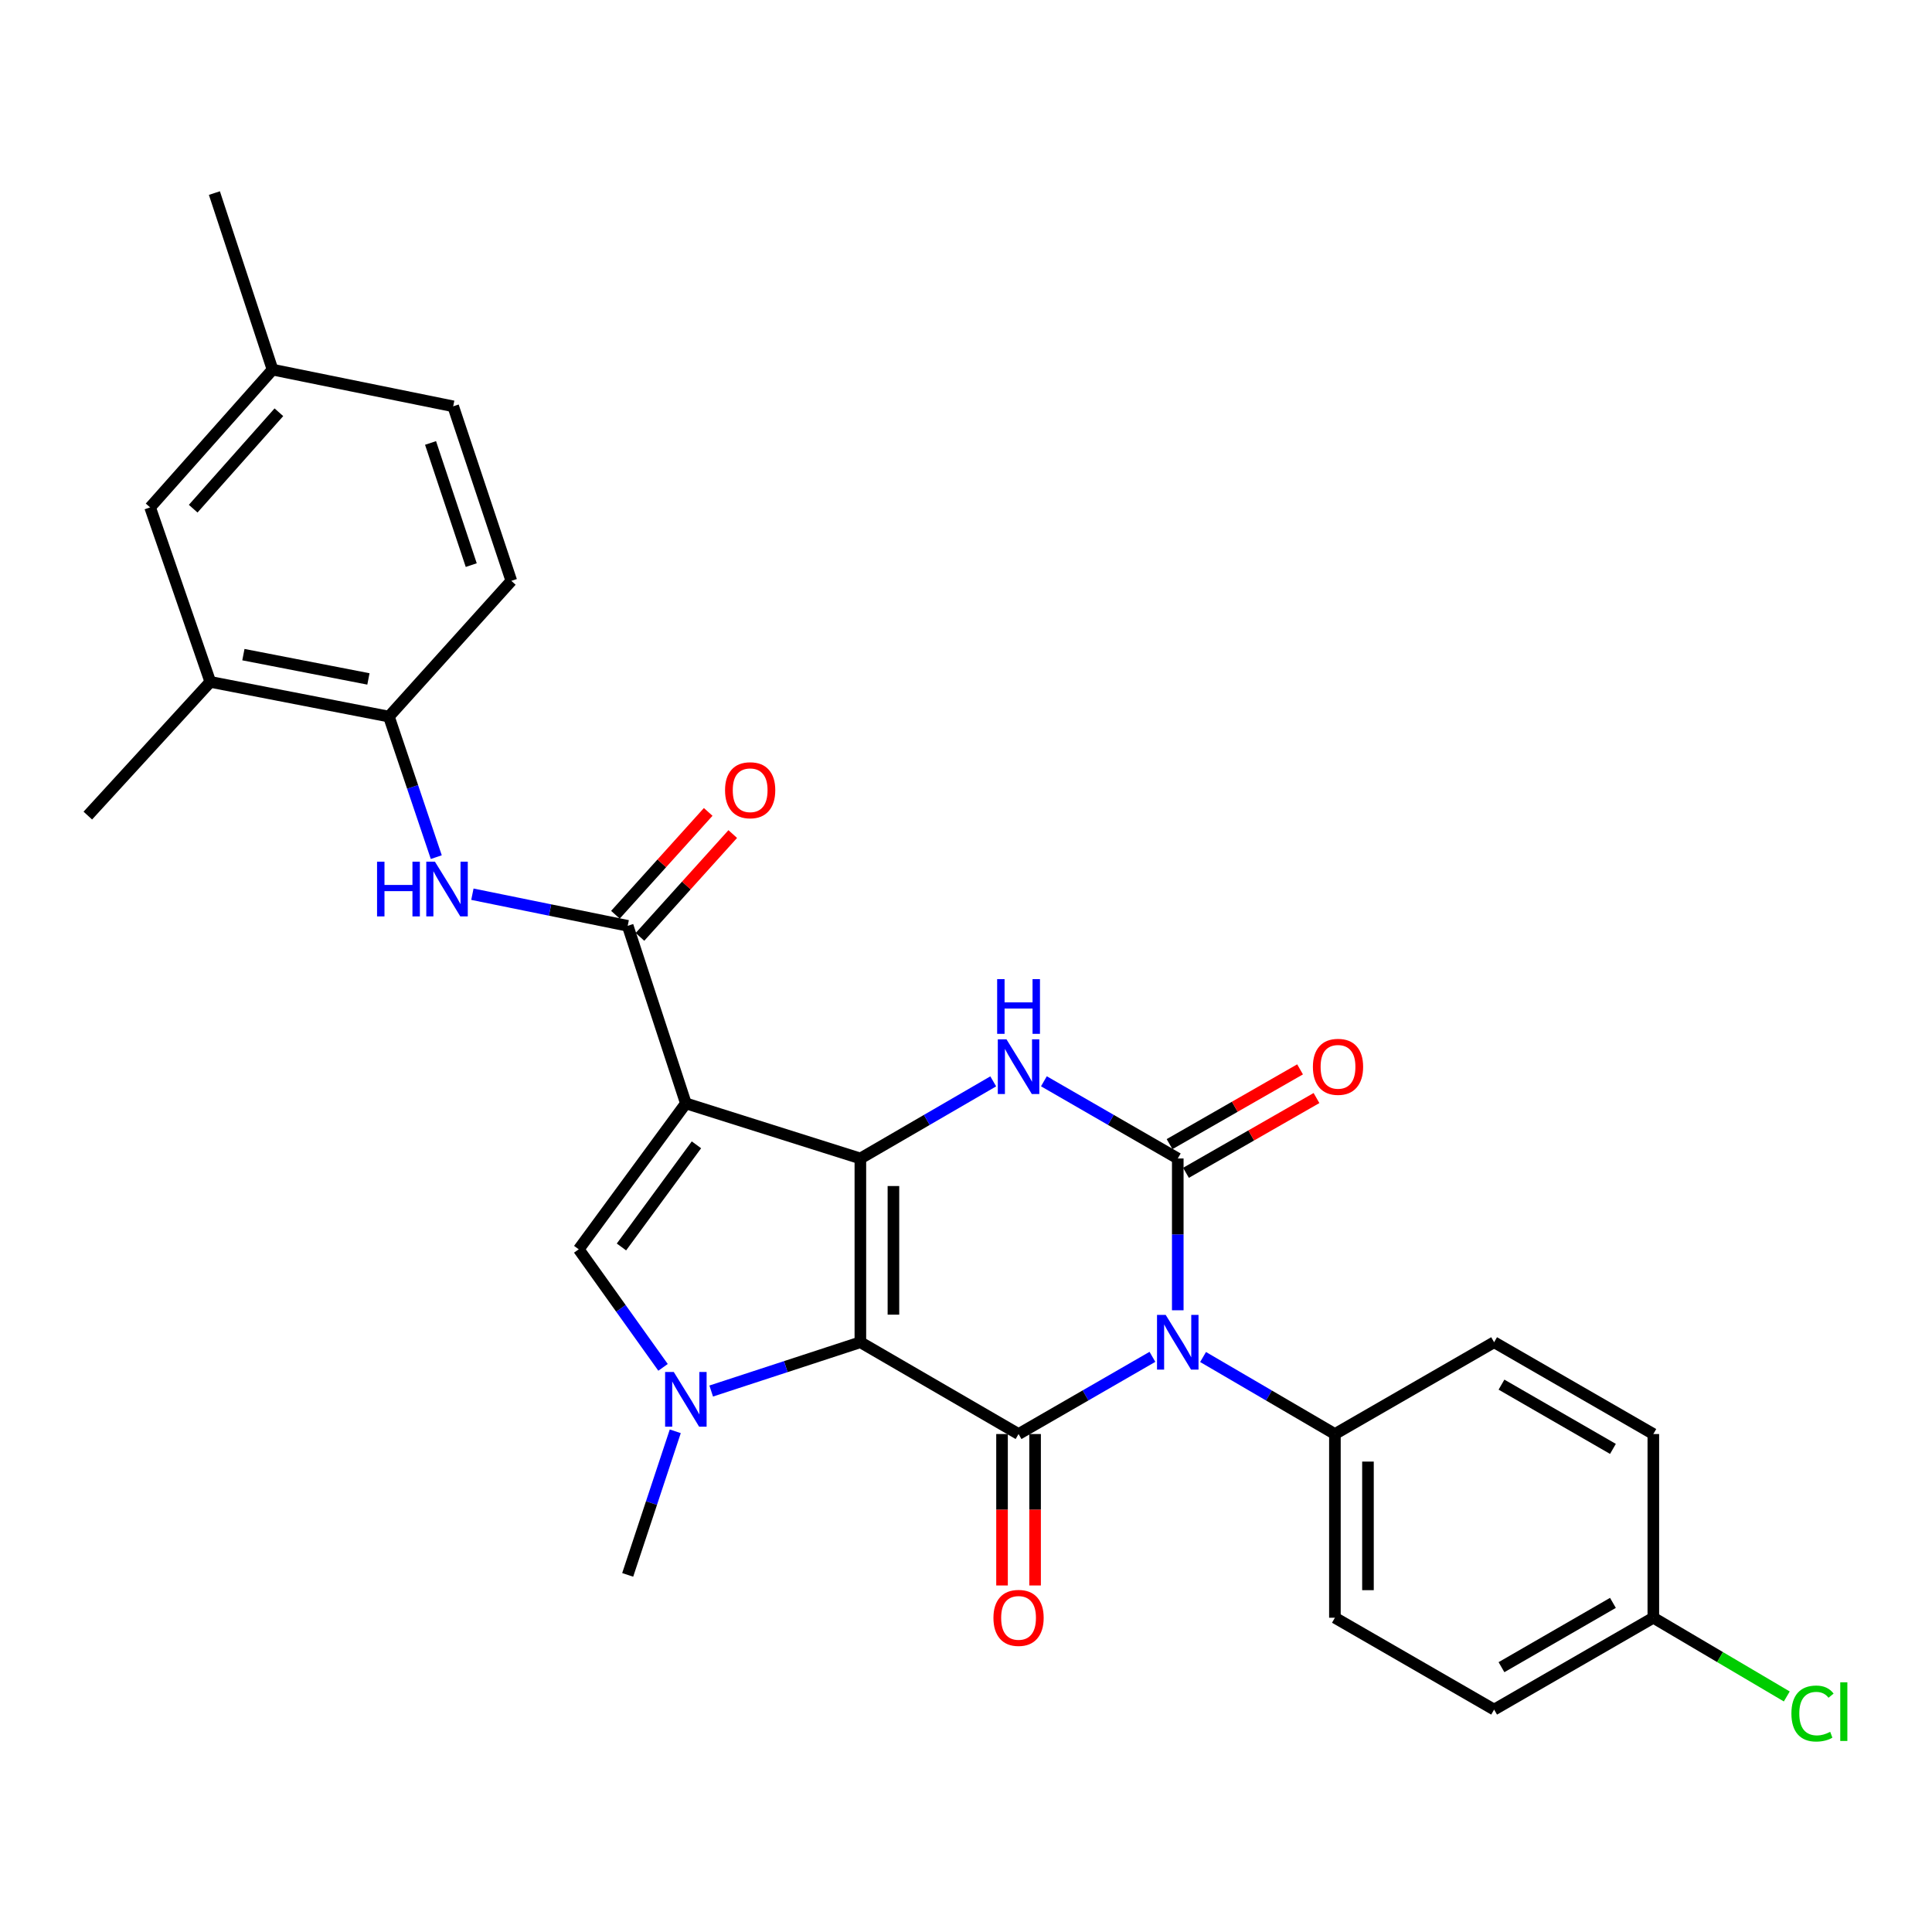 <?xml version='1.0' encoding='iso-8859-1'?>
<svg version='1.1' baseProfile='full'
              xmlns='http://www.w3.org/2000/svg'
                      xmlns:rdkit='http://www.rdkit.org/xml'
                      xmlns:xlink='http://www.w3.org/1999/xlink'
                  xml:space='preserve'
width='1000px' height='1000px' viewBox='0 0 1000 1000'>
<!-- END OF HEADER -->
<rect style='opacity:1.0;fill:#FFFFFF;stroke:none' width='1000' height='1000' x='0' y='0'> </rect>
<path class='bond-0' d='M 445.327,694.734 L 445.327,599.625' style='fill:none;fill-rule:evenodd;stroke:#000000;stroke-width:6px;stroke-linecap:butt;stroke-linejoin:miter;stroke-opacity:1' />
<path class='bond-0' d='M 462.438,680.467 L 462.438,613.891' style='fill:none;fill-rule:evenodd;stroke:#000000;stroke-width:6px;stroke-linecap:butt;stroke-linejoin:miter;stroke-opacity:1' />
<path class='bond-3' d='M 445.327,694.734 L 527.203,742.254' style='fill:none;fill-rule:evenodd;stroke:#000000;stroke-width:6px;stroke-linecap:butt;stroke-linejoin:miter;stroke-opacity:1' />
<path class='bond-5' d='M 445.327,694.734 L 406.722,707.365' style='fill:none;fill-rule:evenodd;stroke:#000000;stroke-width:6px;stroke-linecap:butt;stroke-linejoin:miter;stroke-opacity:1' />
<path class='bond-5' d='M 406.722,707.365 L 368.117,719.996' style='fill:none;fill-rule:evenodd;stroke:#0000FF;stroke-width:6px;stroke-linecap:butt;stroke-linejoin:miter;stroke-opacity:1' />
<path class='bond-2' d='M 445.327,599.625 L 355.001,571.107' style='fill:none;fill-rule:evenodd;stroke:#000000;stroke-width:6px;stroke-linecap:butt;stroke-linejoin:miter;stroke-opacity:1' />
<path class='bond-6' d='M 445.327,599.625 L 479.712,579.668' style='fill:none;fill-rule:evenodd;stroke:#000000;stroke-width:6px;stroke-linecap:butt;stroke-linejoin:miter;stroke-opacity:1' />
<path class='bond-6' d='M 479.712,579.668 L 514.097,559.712' style='fill:none;fill-rule:evenodd;stroke:#0000FF;stroke-width:6px;stroke-linecap:butt;stroke-linejoin:miter;stroke-opacity:1' />
<path class='bond-1' d='M 596.493,702.298 L 561.848,722.276' style='fill:none;fill-rule:evenodd;stroke:#0000FF;stroke-width:6px;stroke-linecap:butt;stroke-linejoin:miter;stroke-opacity:1' />
<path class='bond-1' d='M 561.848,722.276 L 527.203,742.254' style='fill:none;fill-rule:evenodd;stroke:#000000;stroke-width:6px;stroke-linecap:butt;stroke-linejoin:miter;stroke-opacity:1' />
<path class='bond-4' d='M 609.611,678.196 L 609.611,638.911' style='fill:none;fill-rule:evenodd;stroke:#0000FF;stroke-width:6px;stroke-linecap:butt;stroke-linejoin:miter;stroke-opacity:1' />
<path class='bond-4' d='M 609.611,638.911 L 609.611,599.625' style='fill:none;fill-rule:evenodd;stroke:#000000;stroke-width:6px;stroke-linecap:butt;stroke-linejoin:miter;stroke-opacity:1' />
<path class='bond-10' d='M 622.706,702.384 L 656.826,722.319' style='fill:none;fill-rule:evenodd;stroke:#0000FF;stroke-width:6px;stroke-linecap:butt;stroke-linejoin:miter;stroke-opacity:1' />
<path class='bond-10' d='M 656.826,722.319 L 690.945,742.254' style='fill:none;fill-rule:evenodd;stroke:#000000;stroke-width:6px;stroke-linecap:butt;stroke-linejoin:miter;stroke-opacity:1' />
<path class='bond-8' d='M 355.001,571.107 L 324.895,479.202' style='fill:none;fill-rule:evenodd;stroke:#000000;stroke-width:6px;stroke-linecap:butt;stroke-linejoin:miter;stroke-opacity:1' />
<path class='bond-29' d='M 355.001,571.107 L 299.552,646.633' style='fill:none;fill-rule:evenodd;stroke:#000000;stroke-width:6px;stroke-linecap:butt;stroke-linejoin:miter;stroke-opacity:1' />
<path class='bond-29' d='M 360.476,592.562 L 321.662,645.43' style='fill:none;fill-rule:evenodd;stroke:#000000;stroke-width:6px;stroke-linecap:butt;stroke-linejoin:miter;stroke-opacity:1' />
<path class='bond-13' d='M 518.648,742.254 L 518.648,781.446' style='fill:none;fill-rule:evenodd;stroke:#000000;stroke-width:6px;stroke-linecap:butt;stroke-linejoin:miter;stroke-opacity:1' />
<path class='bond-13' d='M 518.648,781.446 L 518.648,820.637' style='fill:none;fill-rule:evenodd;stroke:#FF0000;stroke-width:6px;stroke-linecap:butt;stroke-linejoin:miter;stroke-opacity:1' />
<path class='bond-13' d='M 535.759,742.254 L 535.759,781.446' style='fill:none;fill-rule:evenodd;stroke:#000000;stroke-width:6px;stroke-linecap:butt;stroke-linejoin:miter;stroke-opacity:1' />
<path class='bond-13' d='M 535.759,781.446 L 535.759,820.637' style='fill:none;fill-rule:evenodd;stroke:#FF0000;stroke-width:6px;stroke-linecap:butt;stroke-linejoin:miter;stroke-opacity:1' />
<path class='bond-12' d='M 613.865,607.049 L 647.64,587.697' style='fill:none;fill-rule:evenodd;stroke:#000000;stroke-width:6px;stroke-linecap:butt;stroke-linejoin:miter;stroke-opacity:1' />
<path class='bond-12' d='M 647.64,587.697 L 681.415,568.345' style='fill:none;fill-rule:evenodd;stroke:#FF0000;stroke-width:6px;stroke-linecap:butt;stroke-linejoin:miter;stroke-opacity:1' />
<path class='bond-12' d='M 605.358,592.202 L 639.134,572.85' style='fill:none;fill-rule:evenodd;stroke:#000000;stroke-width:6px;stroke-linecap:butt;stroke-linejoin:miter;stroke-opacity:1' />
<path class='bond-12' d='M 639.134,572.85 L 672.909,553.499' style='fill:none;fill-rule:evenodd;stroke:#FF0000;stroke-width:6px;stroke-linecap:butt;stroke-linejoin:miter;stroke-opacity:1' />
<path class='bond-30' d='M 609.611,599.625 L 574.966,579.647' style='fill:none;fill-rule:evenodd;stroke:#000000;stroke-width:6px;stroke-linecap:butt;stroke-linejoin:miter;stroke-opacity:1' />
<path class='bond-30' d='M 574.966,579.647 L 540.321,559.669' style='fill:none;fill-rule:evenodd;stroke:#0000FF;stroke-width:6px;stroke-linecap:butt;stroke-linejoin:miter;stroke-opacity:1' />
<path class='bond-7' d='M 343.187,707.742 L 321.369,677.188' style='fill:none;fill-rule:evenodd;stroke:#0000FF;stroke-width:6px;stroke-linecap:butt;stroke-linejoin:miter;stroke-opacity:1' />
<path class='bond-7' d='M 321.369,677.188 L 299.552,646.633' style='fill:none;fill-rule:evenodd;stroke:#000000;stroke-width:6px;stroke-linecap:butt;stroke-linejoin:miter;stroke-opacity:1' />
<path class='bond-20' d='M 349.517,740.841 L 337.206,777.999' style='fill:none;fill-rule:evenodd;stroke:#0000FF;stroke-width:6px;stroke-linecap:butt;stroke-linejoin:miter;stroke-opacity:1' />
<path class='bond-20' d='M 337.206,777.999 L 324.895,815.156' style='fill:none;fill-rule:evenodd;stroke:#000000;stroke-width:6px;stroke-linecap:butt;stroke-linejoin:miter;stroke-opacity:1' />
<path class='bond-9' d='M 324.895,479.202 L 284.702,471.022' style='fill:none;fill-rule:evenodd;stroke:#000000;stroke-width:6px;stroke-linecap:butt;stroke-linejoin:miter;stroke-opacity:1' />
<path class='bond-9' d='M 284.702,471.022 L 244.509,462.843' style='fill:none;fill-rule:evenodd;stroke:#0000FF;stroke-width:6px;stroke-linecap:butt;stroke-linejoin:miter;stroke-opacity:1' />
<path class='bond-15' d='M 331.247,484.933 L 355.258,458.319' style='fill:none;fill-rule:evenodd;stroke:#000000;stroke-width:6px;stroke-linecap:butt;stroke-linejoin:miter;stroke-opacity:1' />
<path class='bond-15' d='M 355.258,458.319 L 379.268,431.706' style='fill:none;fill-rule:evenodd;stroke:#FF0000;stroke-width:6px;stroke-linecap:butt;stroke-linejoin:miter;stroke-opacity:1' />
<path class='bond-15' d='M 318.543,473.471 L 342.553,446.858' style='fill:none;fill-rule:evenodd;stroke:#000000;stroke-width:6px;stroke-linecap:butt;stroke-linejoin:miter;stroke-opacity:1' />
<path class='bond-15' d='M 342.553,446.858 L 366.563,420.244' style='fill:none;fill-rule:evenodd;stroke:#FF0000;stroke-width:6px;stroke-linecap:butt;stroke-linejoin:miter;stroke-opacity:1' />
<path class='bond-11' d='M 225.818,443.656 L 213.557,407.278' style='fill:none;fill-rule:evenodd;stroke:#0000FF;stroke-width:6px;stroke-linecap:butt;stroke-linejoin:miter;stroke-opacity:1' />
<path class='bond-11' d='M 213.557,407.278 L 201.297,370.9' style='fill:none;fill-rule:evenodd;stroke:#000000;stroke-width:6px;stroke-linecap:butt;stroke-linejoin:miter;stroke-opacity:1' />
<path class='bond-18' d='M 690.945,742.254 L 690.945,837.334' style='fill:none;fill-rule:evenodd;stroke:#000000;stroke-width:6px;stroke-linecap:butt;stroke-linejoin:miter;stroke-opacity:1' />
<path class='bond-18' d='M 708.056,756.516 L 708.056,823.072' style='fill:none;fill-rule:evenodd;stroke:#000000;stroke-width:6px;stroke-linecap:butt;stroke-linejoin:miter;stroke-opacity:1' />
<path class='bond-19' d='M 690.945,742.254 L 773.353,694.734' style='fill:none;fill-rule:evenodd;stroke:#000000;stroke-width:6px;stroke-linecap:butt;stroke-linejoin:miter;stroke-opacity:1' />
<path class='bond-14' d='M 201.297,370.9 L 108.851,352.943' style='fill:none;fill-rule:evenodd;stroke:#000000;stroke-width:6px;stroke-linecap:butt;stroke-linejoin:miter;stroke-opacity:1' />
<path class='bond-14' d='M 190.693,351.409 L 125.98,338.839' style='fill:none;fill-rule:evenodd;stroke:#000000;stroke-width:6px;stroke-linecap:butt;stroke-linejoin:miter;stroke-opacity:1' />
<path class='bond-17' d='M 201.297,370.9 L 264.665,300.65' style='fill:none;fill-rule:evenodd;stroke:#000000;stroke-width:6px;stroke-linecap:butt;stroke-linejoin:miter;stroke-opacity:1' />
<path class='bond-16' d='M 108.851,352.943 L 77.699,262.626' style='fill:none;fill-rule:evenodd;stroke:#000000;stroke-width:6px;stroke-linecap:butt;stroke-linejoin:miter;stroke-opacity:1' />
<path class='bond-27' d='M 108.851,352.943 L 45.455,422.147' style='fill:none;fill-rule:evenodd;stroke:#000000;stroke-width:6px;stroke-linecap:butt;stroke-linejoin:miter;stroke-opacity:1' />
<path class='bond-32' d='M 77.699,262.626 L 141.067,191.32' style='fill:none;fill-rule:evenodd;stroke:#000000;stroke-width:6px;stroke-linecap:butt;stroke-linejoin:miter;stroke-opacity:1' />
<path class='bond-32' d='M 99.994,263.296 L 144.352,213.383' style='fill:none;fill-rule:evenodd;stroke:#000000;stroke-width:6px;stroke-linecap:butt;stroke-linejoin:miter;stroke-opacity:1' />
<path class='bond-23' d='M 264.665,300.65 L 234.568,210.314' style='fill:none;fill-rule:evenodd;stroke:#000000;stroke-width:6px;stroke-linecap:butt;stroke-linejoin:miter;stroke-opacity:1' />
<path class='bond-23' d='M 243.916,292.508 L 222.849,229.272' style='fill:none;fill-rule:evenodd;stroke:#000000;stroke-width:6px;stroke-linecap:butt;stroke-linejoin:miter;stroke-opacity:1' />
<path class='bond-25' d='M 690.945,837.334 L 773.353,884.883' style='fill:none;fill-rule:evenodd;stroke:#000000;stroke-width:6px;stroke-linecap:butt;stroke-linejoin:miter;stroke-opacity:1' />
<path class='bond-24' d='M 773.353,694.734 L 855.762,742.254' style='fill:none;fill-rule:evenodd;stroke:#000000;stroke-width:6px;stroke-linecap:butt;stroke-linejoin:miter;stroke-opacity:1' />
<path class='bond-24' d='M 777.167,716.685 L 834.853,749.949' style='fill:none;fill-rule:evenodd;stroke:#000000;stroke-width:6px;stroke-linecap:butt;stroke-linejoin:miter;stroke-opacity:1' />
<path class='bond-21' d='M 141.067,191.32 L 234.568,210.314' style='fill:none;fill-rule:evenodd;stroke:#000000;stroke-width:6px;stroke-linecap:butt;stroke-linejoin:miter;stroke-opacity:1' />
<path class='bond-28' d='M 141.067,191.32 L 110.97,99.939' style='fill:none;fill-rule:evenodd;stroke:#000000;stroke-width:6px;stroke-linecap:butt;stroke-linejoin:miter;stroke-opacity:1' />
<path class='bond-22' d='M 855.762,837.334 L 855.762,742.254' style='fill:none;fill-rule:evenodd;stroke:#000000;stroke-width:6px;stroke-linecap:butt;stroke-linejoin:miter;stroke-opacity:1' />
<path class='bond-26' d='M 855.762,837.334 L 890.3,857.71' style='fill:none;fill-rule:evenodd;stroke:#000000;stroke-width:6px;stroke-linecap:butt;stroke-linejoin:miter;stroke-opacity:1' />
<path class='bond-26' d='M 890.3,857.71 L 924.839,878.086' style='fill:none;fill-rule:evenodd;stroke:#00CC00;stroke-width:6px;stroke-linecap:butt;stroke-linejoin:miter;stroke-opacity:1' />
<path class='bond-31' d='M 855.762,837.334 L 773.353,884.883' style='fill:none;fill-rule:evenodd;stroke:#000000;stroke-width:6px;stroke-linecap:butt;stroke-linejoin:miter;stroke-opacity:1' />
<path class='bond-31' d='M 834.849,829.646 L 777.163,862.93' style='fill:none;fill-rule:evenodd;stroke:#000000;stroke-width:6px;stroke-linecap:butt;stroke-linejoin:miter;stroke-opacity:1' />
<path  class='atom-2' d='M 603.351 680.574
L 612.631 695.574
Q 613.551 697.054, 615.031 699.734
Q 616.511 702.414, 616.591 702.574
L 616.591 680.574
L 620.351 680.574
L 620.351 708.894
L 616.471 708.894
L 606.511 692.494
Q 605.351 690.574, 604.111 688.374
Q 602.911 686.174, 602.551 685.494
L 602.551 708.894
L 598.871 708.894
L 598.871 680.574
L 603.351 680.574
' fill='#0000FF'/>
<path  class='atom-6' d='M 348.741 710.128
L 358.021 725.128
Q 358.941 726.608, 360.421 729.288
Q 361.901 731.968, 361.981 732.128
L 361.981 710.128
L 365.741 710.128
L 365.741 738.448
L 361.861 738.448
L 351.901 722.048
Q 350.741 720.128, 349.501 717.928
Q 348.301 715.728, 347.941 715.048
L 347.941 738.448
L 344.261 738.448
L 344.261 710.128
L 348.741 710.128
' fill='#0000FF'/>
<path  class='atom-7' d='M 520.943 537.944
L 530.223 552.944
Q 531.143 554.424, 532.623 557.104
Q 534.103 559.784, 534.183 559.944
L 534.183 537.944
L 537.943 537.944
L 537.943 566.264
L 534.063 566.264
L 524.103 549.864
Q 522.943 547.944, 521.703 545.744
Q 520.503 543.544, 520.143 542.864
L 520.143 566.264
L 516.463 566.264
L 516.463 537.944
L 520.943 537.944
' fill='#0000FF'/>
<path  class='atom-7' d='M 516.123 506.792
L 519.963 506.792
L 519.963 518.832
L 534.443 518.832
L 534.443 506.792
L 538.283 506.792
L 538.283 535.112
L 534.443 535.112
L 534.443 522.032
L 519.963 522.032
L 519.963 535.112
L 516.123 535.112
L 516.123 506.792
' fill='#0000FF'/>
<path  class='atom-10' d='M 195.164 446.011
L 199.004 446.011
L 199.004 458.051
L 213.484 458.051
L 213.484 446.011
L 217.324 446.011
L 217.324 474.331
L 213.484 474.331
L 213.484 461.251
L 199.004 461.251
L 199.004 474.331
L 195.164 474.331
L 195.164 446.011
' fill='#0000FF'/>
<path  class='atom-10' d='M 225.124 446.011
L 234.404 461.011
Q 235.324 462.491, 236.804 465.171
Q 238.284 467.851, 238.364 468.011
L 238.364 446.011
L 242.124 446.011
L 242.124 474.331
L 238.244 474.331
L 228.284 457.931
Q 227.124 456.011, 225.884 453.811
Q 224.684 451.611, 224.324 450.931
L 224.324 474.331
L 220.644 474.331
L 220.644 446.011
L 225.124 446.011
' fill='#0000FF'/>
<path  class='atom-13' d='M 679.552 552.184
Q 679.552 545.384, 682.912 541.584
Q 686.272 537.784, 692.552 537.784
Q 698.832 537.784, 702.192 541.584
Q 705.552 545.384, 705.552 552.184
Q 705.552 559.064, 702.152 562.984
Q 698.752 566.864, 692.552 566.864
Q 686.312 566.864, 682.912 562.984
Q 679.552 559.104, 679.552 552.184
M 692.552 563.664
Q 696.872 563.664, 699.192 560.784
Q 701.552 557.864, 701.552 552.184
Q 701.552 546.624, 699.192 543.824
Q 696.872 540.984, 692.552 540.984
Q 688.232 540.984, 685.872 543.784
Q 683.552 546.584, 683.552 552.184
Q 683.552 557.904, 685.872 560.784
Q 688.232 563.664, 692.552 563.664
' fill='#FF0000'/>
<path  class='atom-14' d='M 514.203 837.414
Q 514.203 830.614, 517.563 826.814
Q 520.923 823.014, 527.203 823.014
Q 533.483 823.014, 536.843 826.814
Q 540.203 830.614, 540.203 837.414
Q 540.203 844.294, 536.803 848.214
Q 533.403 852.094, 527.203 852.094
Q 520.963 852.094, 517.563 848.214
Q 514.203 844.334, 514.203 837.414
M 527.203 848.894
Q 531.523 848.894, 533.843 846.014
Q 536.203 843.094, 536.203 837.414
Q 536.203 831.854, 533.843 829.054
Q 531.523 826.214, 527.203 826.214
Q 522.883 826.214, 520.523 829.014
Q 518.203 831.814, 518.203 837.414
Q 518.203 843.134, 520.523 846.014
Q 522.883 848.894, 527.203 848.894
' fill='#FF0000'/>
<path  class='atom-16' d='M 375.282 409.023
Q 375.282 402.223, 378.642 398.423
Q 382.002 394.623, 388.282 394.623
Q 394.562 394.623, 397.922 398.423
Q 401.282 402.223, 401.282 409.023
Q 401.282 415.903, 397.882 419.823
Q 394.482 423.703, 388.282 423.703
Q 382.042 423.703, 378.642 419.823
Q 375.282 415.943, 375.282 409.023
M 388.282 420.503
Q 392.602 420.503, 394.922 417.623
Q 397.282 414.703, 397.282 409.023
Q 397.282 403.463, 394.922 400.663
Q 392.602 397.823, 388.282 397.823
Q 383.962 397.823, 381.602 400.623
Q 379.282 403.423, 379.282 409.023
Q 379.282 414.743, 381.602 417.623
Q 383.962 420.503, 388.282 420.503
' fill='#FF0000'/>
<path  class='atom-27' d='M 927.231 886.919
Q 927.231 879.879, 930.511 876.199
Q 933.831 872.479, 940.111 872.479
Q 945.951 872.479, 949.071 876.599
L 946.431 878.759
Q 944.151 875.759, 940.111 875.759
Q 935.831 875.759, 933.551 878.639
Q 931.311 881.479, 931.311 886.919
Q 931.311 892.519, 933.631 895.399
Q 935.991 898.279, 940.551 898.279
Q 943.671 898.279, 947.311 896.399
L 948.431 899.399
Q 946.951 900.359, 944.711 900.919
Q 942.471 901.479, 939.991 901.479
Q 933.831 901.479, 930.511 897.719
Q 927.231 893.959, 927.231 886.919
' fill='#00CC00'/>
<path  class='atom-27' d='M 952.511 870.759
L 956.191 870.759
L 956.191 901.119
L 952.511 901.119
L 952.511 870.759
' fill='#00CC00'/>
</svg>
